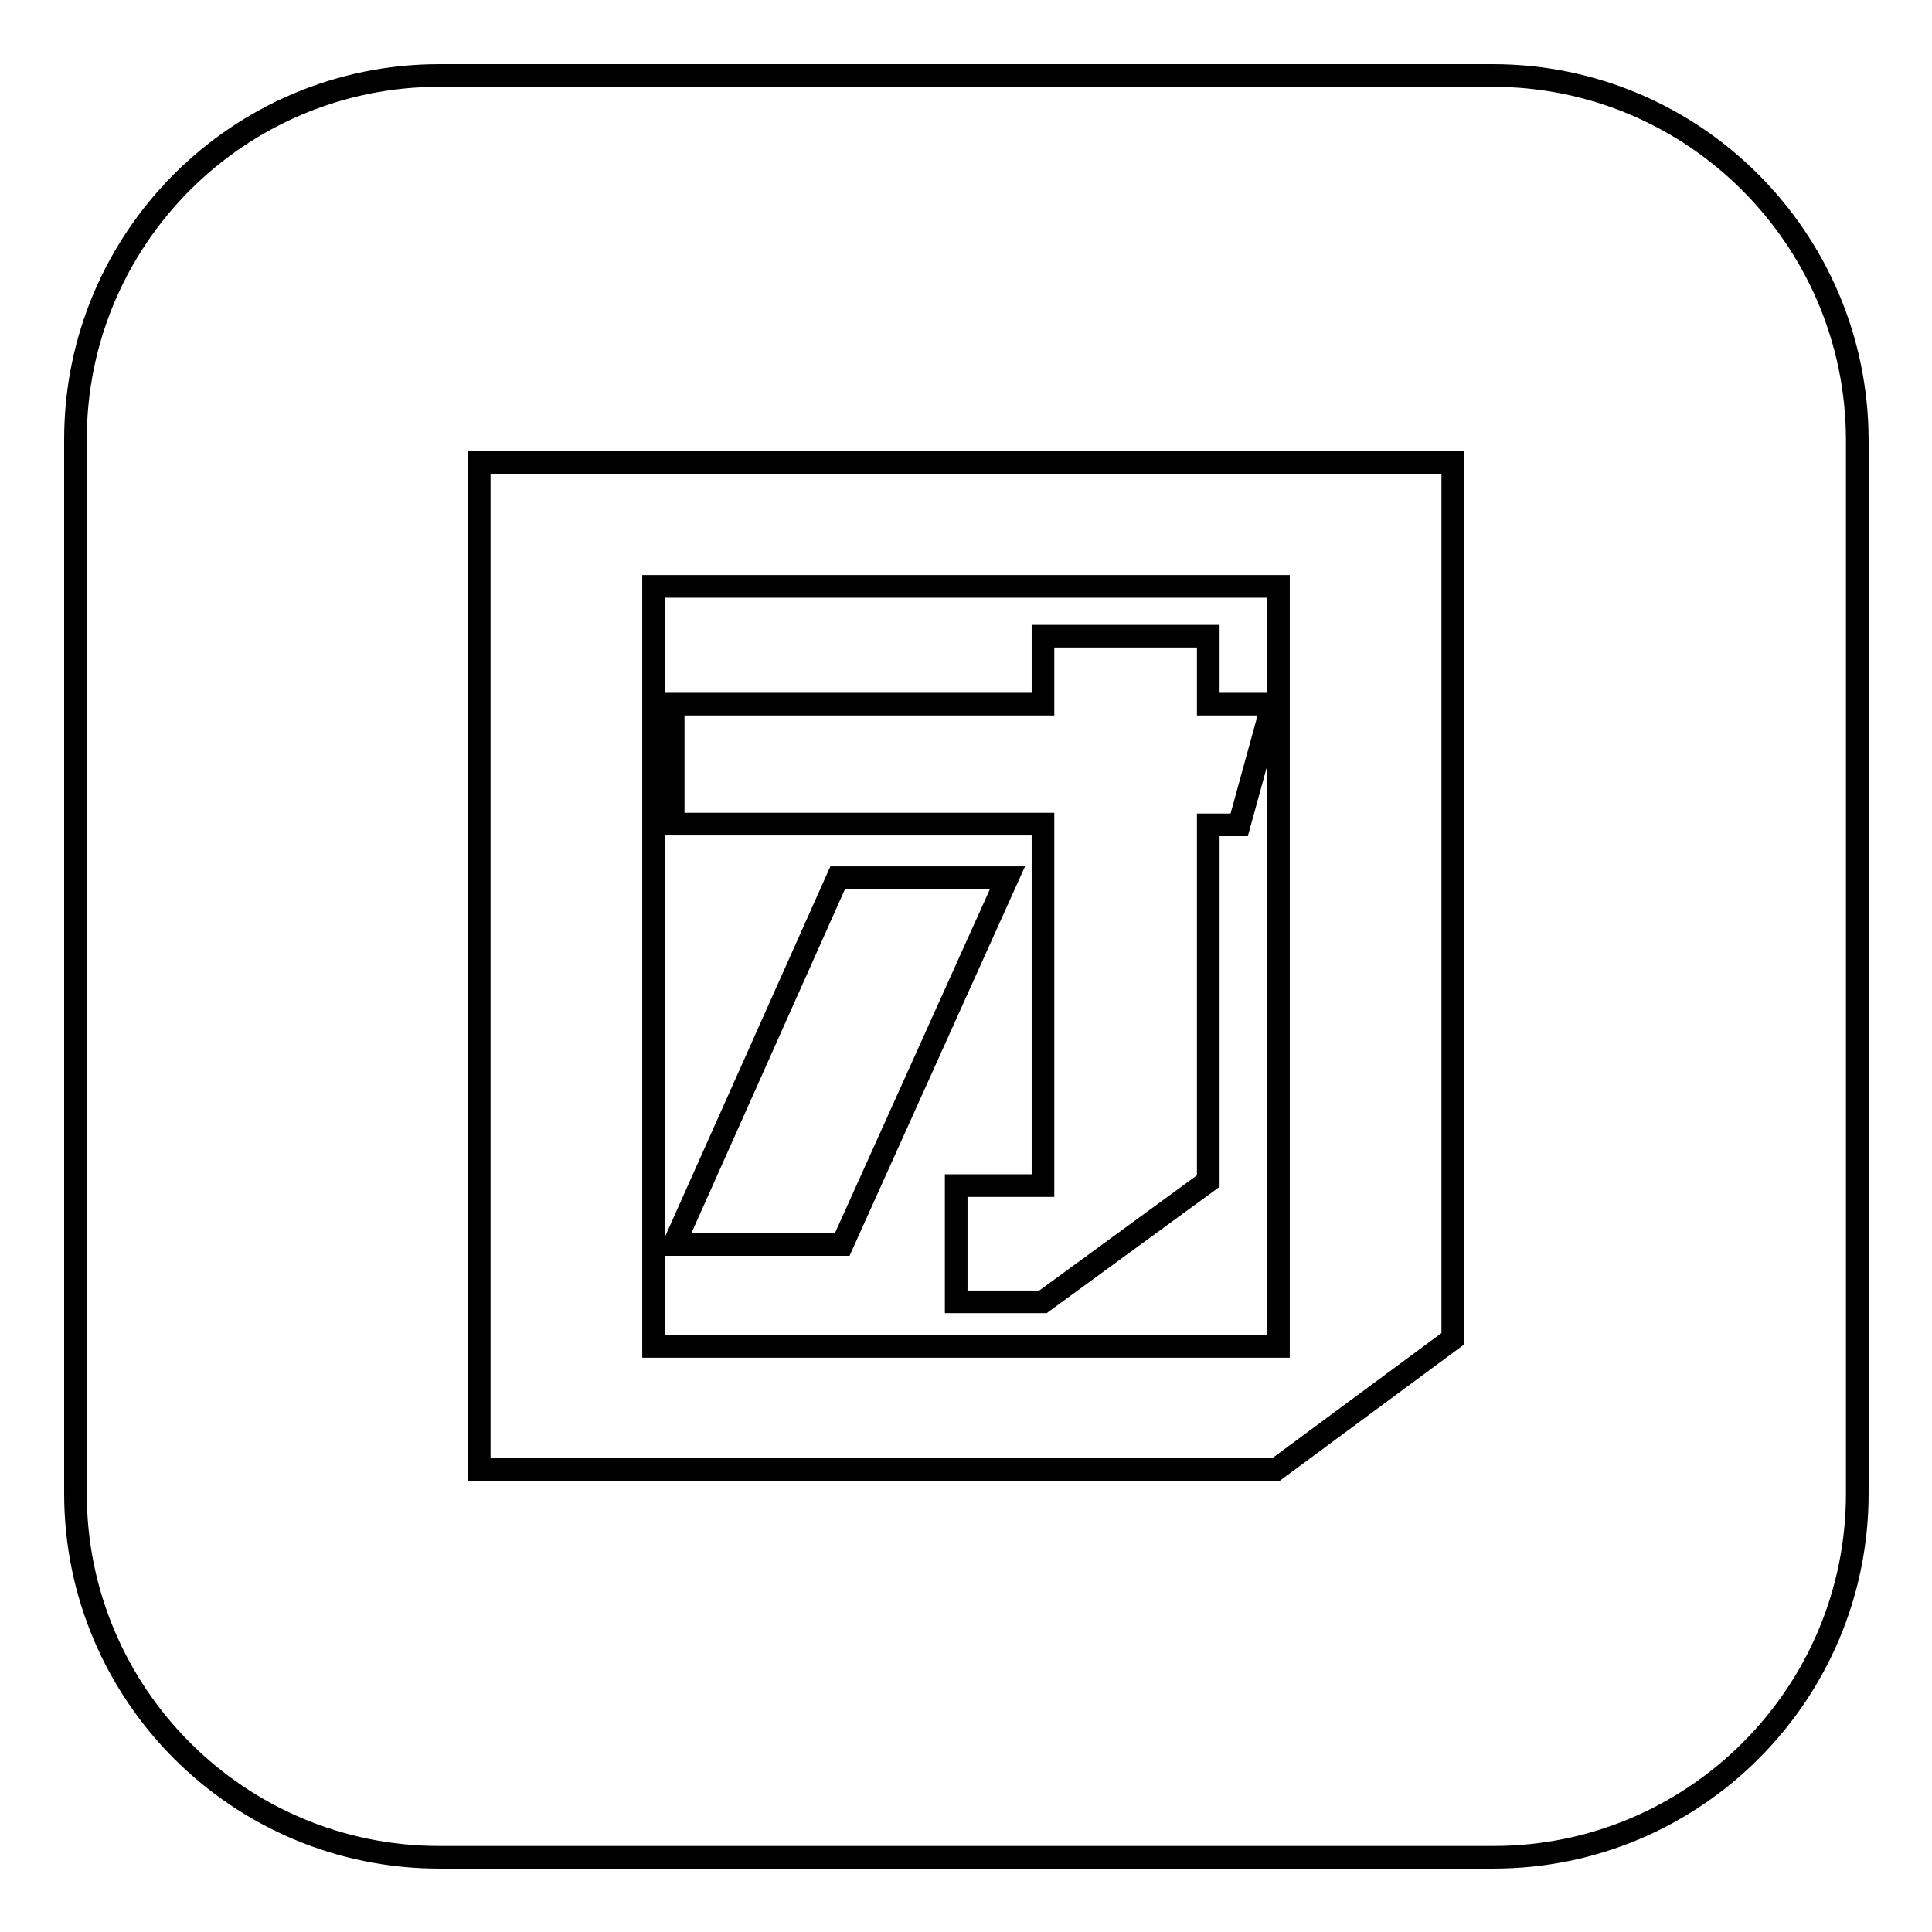 <?xml version="1.0" encoding="utf-8"?>
<!-- Svg Vector Icons : http://www.onlinewebfonts.com/icon -->
<!DOCTYPE svg PUBLIC "-//W3C//DTD SVG 1.1//EN" "http://www.w3.org/Graphics/SVG/1.1/DTD/svg11.dtd">
<svg version="1.1" xmlns="http://www.w3.org/2000/svg" xmlns:xlink="http://www.w3.org/1999/xlink" x="0px" y="0px" viewBox="0 0 256 256" enable-background="new 0 0 256 256" xml:space="preserve">
<g><g><path stroke-width="3" fill-opacity="0" stroke="#000000"  d="M169.4,77.7H86.6v100.7h82.8V77.7z M89.3,164.9l21.7-48.6h22.5l-21.9,48.6H89.3z M164.2,109.3h-4.1v47.2l-21.9,16h-11.5v-15.4h11.5v-47.9h-49V93.3h49v-9h21.9v9h8.5L164.2,109.3z"/><path stroke-width="3" fill-opacity="0" stroke="#000000"  d="M197.8,10H58.2C31.6,10,10,31.6,10,58.2v139.7c0,26.6,21.6,48.2,48.2,48.2h139.7c26.6,0,48.2-21.6,48.2-48.2V58.2C246,31.6,224.4,10,197.8,10z M192.5,177.4l-23.4,17.3H63.5v-3.9V74.2V61.3h129V177.4z"/></g></g>
</svg>